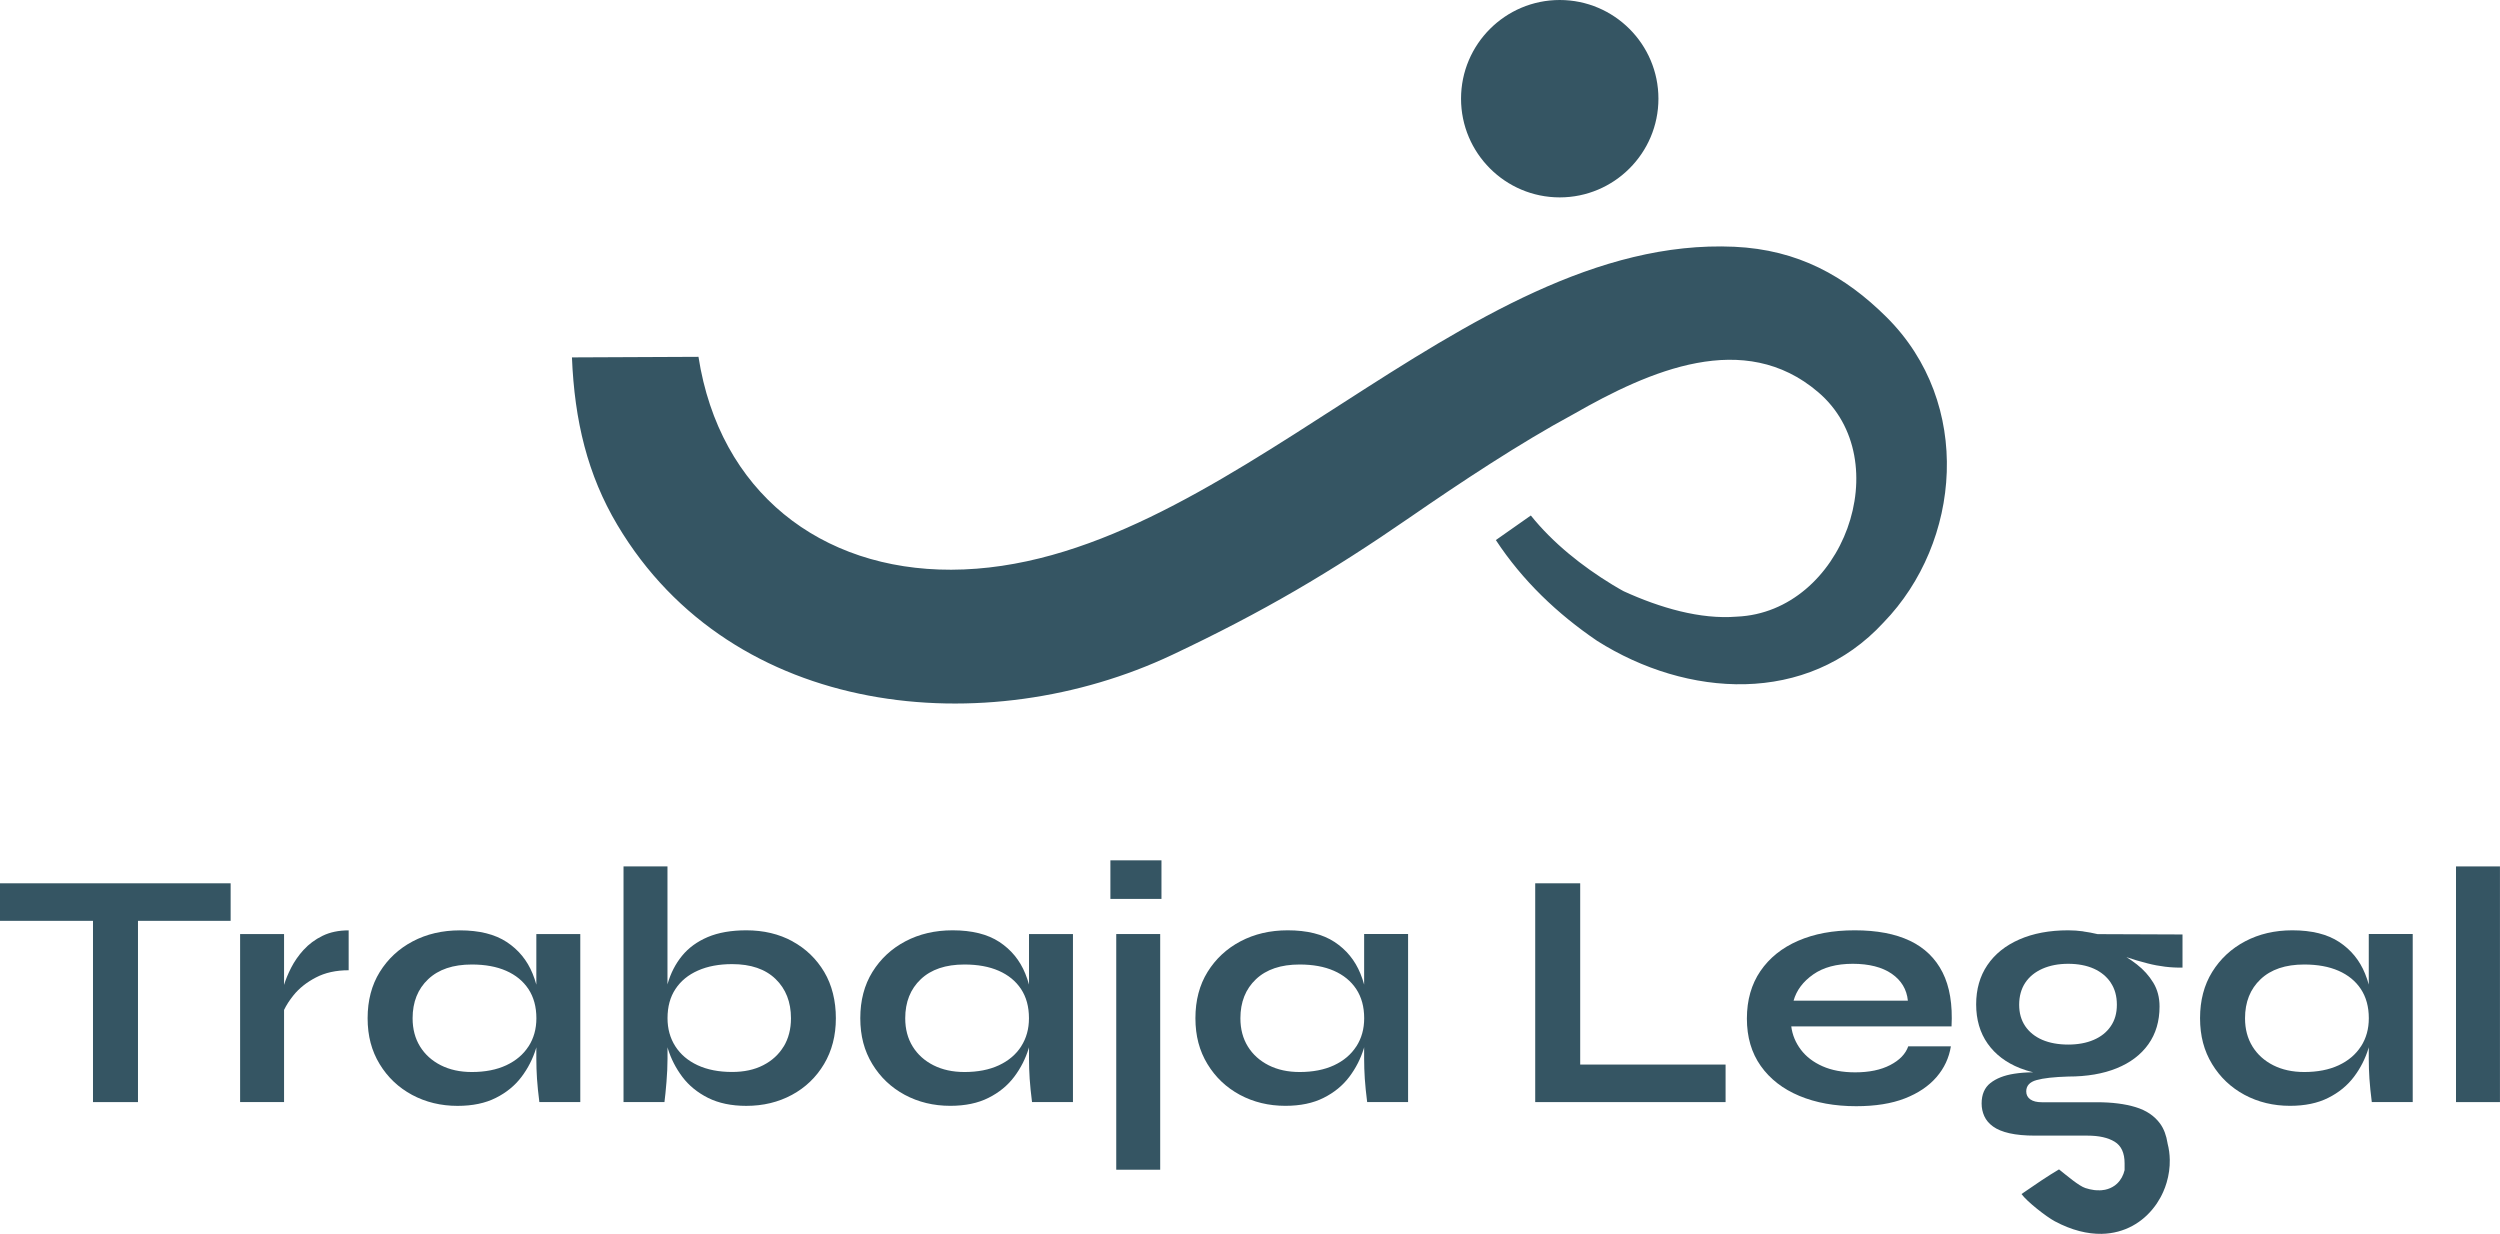 <?xml version="1.0" encoding="UTF-8"?>
<svg id="Capa_2" data-name="Capa 2" xmlns="http://www.w3.org/2000/svg" viewBox="0 0 530.17 261.64">
  <defs>
    <style>
      .cls-1 {
        fill: #355563;
      }
    </style>
  </defs>
  <g id="Capa_1-2" data-name="Capa 1">
    <g>
      <g>
        <polygon class="cls-1" points="0 195.28 19.72 195.28 19.72 233.72 29.26 233.72 29.26 195.28 48.91 195.28 48.91 187.32 0 187.32 0 195.28"/>
        <path class="cls-1" d="M64.4,201.41c-1.1,1.22-1.98,2.49-2.65,3.8-.67,1.32-1.17,2.53-1.51,3.66v-10.79h-9.32v35.64h9.32v-19.55c.49-1.01,1.15-2.05,2.01-3.11,1.19-1.48,2.77-2.74,4.73-3.76,1.96-1.03,4.28-1.54,6.96-1.54v-8.46c-2.1,0-3.94.38-5.52,1.15-1.58.77-2.92,1.76-4.02,2.98Z"/>
        <path class="cls-1" d="M113.74,208.81c-.22-.8-.48-1.58-.79-2.33-1.15-2.82-2.98-5.06-5.49-6.71-2.51-1.65-5.82-2.47-9.93-2.47-3.73,0-7.06.78-10,2.33-2.94,1.55-5.27,3.72-6.99,6.49-1.72,2.77-2.58,6.05-2.58,9.82s.85,6.92,2.55,9.72c1.7,2.8,3.99,4.97,6.88,6.53,2.89,1.55,6.11,2.33,9.65,2.33,3.16,0,5.86-.56,8.1-1.69,2.25-1.12,4.06-2.61,5.45-4.45,1.39-1.84,2.41-3.85,3.08-6.02.03-.09.05-.18.07-.27v2.45c0,1.39.05,2.8.14,4.23.1,1.43.26,3.08.5,4.95h8.68v-35.64h-9.32v10.72ZM112.09,221.89c-1.1,1.72-2.68,3.06-4.73,4.02-2.06.96-4.49,1.43-7.31,1.43-2.49,0-4.67-.48-6.56-1.43-1.89-.96-3.36-2.28-4.41-3.98-1.05-1.7-1.58-3.69-1.58-5.99,0-3.44,1.1-6.2,3.3-8.28,2.2-2.08,5.28-3.12,9.25-3.12,2.82,0,5.25.44,7.28,1.33,2.03.89,3.61,2.18,4.73,3.87,1.12,1.7,1.69,3.76,1.69,6.2,0,2.25-.55,4.23-1.65,5.95Z"/>
        <path class="cls-1" d="M168.06,199.62c-2.85-1.55-6.11-2.33-9.79-2.33-3.2,0-5.93.48-8.18,1.43-2.25.96-4.06,2.28-5.45,3.98-1.39,1.7-2.4,3.67-3.05,5.92-.01.05-.02.1-.04.15v-25.03h-9.32v49.98h8.68c.14-1.1.29-2.52.43-4.27.14-1.74.22-3.38.22-4.91v-2.45c.03.09.04.18.07.27.67,2.18,1.7,4.18,3.08,6.02,1.39,1.84,3.2,3.32,5.45,4.45,2.25,1.12,4.95,1.69,8.1,1.69,3.59,0,6.81-.78,9.68-2.33,2.87-1.55,5.14-3.73,6.81-6.53,1.67-2.8,2.51-6.04,2.51-9.72s-.82-7.05-2.47-9.82c-1.65-2.77-3.9-4.94-6.74-6.49ZM166.19,221.92c-1.03,1.7-2.47,3.02-4.34,3.98-1.86.96-4.06,1.43-6.6,1.43-2.82,0-5.26-.48-7.31-1.43-2.06-.96-3.63-2.3-4.73-4.02-1.1-1.72-1.65-3.7-1.65-5.95,0-2.44.56-4.51,1.69-6.2,1.12-1.7,2.71-3,4.77-3.91,2.05-.91,4.47-1.36,7.24-1.36,3.97,0,7.04,1.05,9.22,3.16,2.17,2.1,3.26,4.88,3.26,8.32,0,2.3-.52,4.29-1.54,5.99Z"/>
        <path class="cls-1" d="M218.22,208.8c-.22-.8-.48-1.58-.79-2.33-1.15-2.82-2.98-5.06-5.49-6.71s-5.82-2.47-9.93-2.47c-3.73,0-7.06.78-10,2.33-2.94,1.55-5.27,3.72-6.99,6.49-1.72,2.77-2.58,6.05-2.58,9.82s.85,6.92,2.55,9.72c1.7,2.8,3.99,4.97,6.88,6.53,2.89,1.55,6.11,2.33,9.65,2.33,3.16,0,5.86-.56,8.1-1.69,2.25-1.12,4.06-2.61,5.45-4.45,1.39-1.84,2.41-3.85,3.08-6.02.03-.09.05-.18.07-.26v2.45c0,1.39.05,2.8.14,4.23.1,1.43.26,3.08.5,4.95h8.68v-35.64h-9.32v10.72ZM216.57,221.89c-1.1,1.72-2.68,3.06-4.73,4.02-2.06.96-4.49,1.43-7.32,1.43-2.49,0-4.67-.48-6.56-1.43-1.89-.96-3.36-2.28-4.41-3.98-1.05-1.7-1.58-3.69-1.58-5.99,0-3.44,1.1-6.2,3.3-8.28,2.2-2.08,5.28-3.12,9.25-3.12,2.82,0,5.25.44,7.28,1.33,2.03.89,3.61,2.18,4.73,3.87,1.12,1.7,1.68,3.76,1.68,6.2,0,2.25-.55,4.23-1.65,5.95Z"/>
        <rect class="cls-1" x="236.72" y="198.08" width="9.32" height="49.98"/>
        <path class="cls-1" d="M289.29,208.8c-.22-.8-.48-1.58-.79-2.33-1.15-2.82-2.98-5.06-5.49-6.71-2.51-1.65-5.82-2.47-9.93-2.47-3.73,0-7.06.78-10,2.33-2.94,1.55-5.27,3.72-6.99,6.49-1.72,2.77-2.58,6.05-2.58,9.82s.85,6.92,2.55,9.72c1.7,2.8,3.99,4.97,6.88,6.53,2.89,1.55,6.11,2.33,9.65,2.33,3.16,0,5.86-.56,8.1-1.69,2.25-1.12,4.06-2.61,5.45-4.45,1.39-1.84,2.41-3.85,3.08-6.02.03-.09.05-.18.07-.27v2.45c0,1.39.05,2.8.14,4.23.1,1.43.26,3.08.5,4.95h8.68v-35.64h-9.32v10.72ZM287.64,221.89c-1.1,1.72-2.68,3.06-4.73,4.02-2.06.96-4.49,1.43-7.31,1.43-2.49,0-4.67-.48-6.56-1.43-1.89-.96-3.36-2.28-4.41-3.98-1.05-1.7-1.58-3.69-1.58-5.99,0-3.44,1.1-6.2,3.3-8.28,2.2-2.08,5.28-3.12,9.25-3.12,2.82,0,5.25.44,7.28,1.33,2.03.89,3.61,2.18,4.73,3.87,1.12,1.7,1.69,3.76,1.69,6.2,0,2.25-.55,4.23-1.65,5.95Z"/>
        <polygon class="cls-1" points="335.11 187.32 325.57 187.32 325.57 233.72 365.94 233.72 365.94 225.76 335.11 225.76 335.11 187.32"/>
        <path class="cls-1" d="M405.03,199.51c-3.11-1.48-7-2.22-11.69-2.22s-8.59.74-12.01,2.22c-3.42,1.48-6.08,3.62-8,6.42-1.91,2.8-2.87,6.16-2.87,10.08s.98,7.27,2.94,10.04c1.96,2.77,4.69,4.89,8.18,6.35,3.49,1.46,7.51,2.19,12.05,2.19,4.06,0,7.51-.55,10.33-1.65,2.82-1.1,5.06-2.61,6.71-4.52,1.65-1.91,2.66-4.09,3.05-6.53h-9.04c-.57,1.63-1.85,2.95-3.84,3.98-1.98,1.03-4.46,1.54-7.42,1.54-2.68,0-4.98-.43-6.92-1.29-1.94-.86-3.47-2.03-4.59-3.51-1.12-1.48-1.81-3.13-2.04-4.95h33.99c.24-4.64-.39-8.45-1.9-11.44-1.51-2.99-3.81-5.22-6.92-6.71ZM380.36,212.21c.62-2.2,2.01-4.05,4.16-5.56,2.15-1.51,4.95-2.26,8.39-2.26s6.25.71,8.28,2.12c2.03,1.41,3.17,3.31,3.41,5.7h-24.24Z"/>
        <path class="cls-1" d="M441.78,197.51c-1.03-.14-2.09-.22-3.19-.22-3.97,0-7.42.65-10.36,1.94-2.94,1.29-5.2,3.11-6.78,5.45-1.58,2.34-2.37,5.12-2.37,8.32s.81,6.02,2.44,8.32c1.62,2.3,3.91,4.03,6.85,5.2.88.35,1.82.63,2.78.88-1.42.01-2.77.11-4.03.31-2.1.33-3.78.99-5.02,1.97-1.24.98-1.86,2.43-1.86,4.34,0,.96.19,1.85.57,2.69.38.84,1,1.57,1.86,2.19.86.62,2.02,1.1,3.48,1.43,1.46.33,3.26.5,5.41.5h11.12c2.44,0,4.36.43,5.77,1.29,1.41.86,2.11,2.39,2.11,4.59v1.43c-.25,1.08-.77,2.08-1.58,2.85,0,0-.02.02-.03.03-.12.11-.25.22-.38.32-.05.04-.1.07-.15.11-.57.4-1.24.7-2.01.86-.23.05-.47.08-.72.1-.13.01-.25.02-.38.02-.26,0-.53,0-.81-.02-.14-.01-.28-.03-.42-.04-.29-.04-.58-.09-.89-.16-.31-.07-.62-.15-.94-.26-1.36-.43-3.92-2.62-5.6-3.96-2.48,1.46-5.05,3.23-7.36,4.82-.2.14-.39.27-.59.41,1.15,1.6,5.24,4.8,7.05,5.77,3.61,1.93,6.96,2.72,9.94,2.67,4.87-.09,8.77-2.46,11.28-5.85.14-.19.28-.38.41-.57.52-.78.98-1.6,1.36-2.46.29-.64.53-1.3.73-1.98.47-1.57.7-3.21.67-4.85-.02-1.17-.17-2.34-.47-3.47,0-.01,0-.02,0-.03-.26-1.65-.77-3.05-1.57-4.15-1.2-1.65-2.93-2.82-5.2-3.51-2.27-.69-5.01-1.04-8.21-1.04h-11.69c-1.05,0-1.86-.2-2.44-.61-.57-.41-.86-.97-.86-1.69,0-1.19.73-2,2.19-2.4,1.46-.41,3.69-.66,6.71-.75,3.97,0,7.4-.58,10.29-1.76,2.89-1.17,5.13-2.87,6.71-5.09,1.58-2.22,2.37-4.89,2.37-8,0-1.91-.44-3.6-1.33-5.06-.89-1.46-2.04-2.75-3.48-3.87-.71-.56-1.45-1.07-2.21-1.54,1.37.47,2.85.91,4.47,1.32,2.51.65,4.98.94,7.42.9v-7.03l-18-.07c-1-.24-2.02-.43-3.05-.57ZM447.63,208.41c.86,1.29,1.29,2.84,1.29,4.66s-.43,3.29-1.29,4.55c-.86,1.27-2.07,2.24-3.62,2.9-1.55.67-3.36,1-5.41,1s-3.93-.33-5.49-1c-1.55-.67-2.76-1.64-3.62-2.9-.86-1.27-1.29-2.78-1.29-4.55s.43-3.37,1.29-4.66c.86-1.29,2.08-2.28,3.66-2.98,1.58-.69,3.39-1.04,5.45-1.04s3.92.35,5.45,1.04c1.53.69,2.73,1.69,3.59,2.98Z"/>
        <path class="cls-1" d="M502.34,208.8c-.22-.8-.48-1.58-.79-2.33-1.15-2.82-2.98-5.06-5.49-6.71-2.51-1.65-5.82-2.47-9.93-2.47-3.73,0-7.06.78-10,2.33-2.94,1.55-5.27,3.72-6.99,6.49-1.72,2.77-2.58,6.05-2.58,9.82s.85,6.92,2.55,9.72c1.7,2.8,3.99,4.97,6.88,6.53,2.89,1.55,6.11,2.33,9.65,2.33,3.16,0,5.86-.56,8.1-1.69,2.25-1.12,4.06-2.61,5.45-4.45,1.39-1.84,2.41-3.85,3.08-6.02.03-.09.05-.18.07-.27v2.45c0,1.39.05,2.8.14,4.23.1,1.43.26,3.08.5,4.95h8.68v-35.64h-9.32v10.72ZM500.69,221.89c-1.1,1.72-2.68,3.06-4.73,4.02-2.06.96-4.49,1.43-7.31,1.43-2.49,0-4.67-.48-6.56-1.43-1.89-.96-3.36-2.28-4.41-3.98-1.05-1.7-1.58-3.69-1.58-5.99,0-3.44,1.1-6.2,3.3-8.28,2.2-2.08,5.28-3.12,9.25-3.12,2.82,0,5.25.44,7.28,1.33,2.03.89,3.61,2.18,4.73,3.87,1.12,1.7,1.69,3.76,1.69,6.2,0,2.25-.55,4.23-1.65,5.95Z"/>
        <rect class="cls-1" x="520.84" y="183.74" width="9.32" height="49.98"/>
        <rect class="cls-1" x="235.48" y="182.45" width="10.83" height="8.18"/>
      </g>
      <g>
        <path class="cls-1" d="M330.77,41.86c-11.54,0-20.93-9.39-20.93-20.93S319.22,0,330.77,0s20.93,9.39,20.93,20.93-9.39,20.93-20.93,20.93Z"/>
        <path class="cls-1" d="M148.12,75.65c4.45,28.69,25.95,45.24,53.6,45.17,57.67-.16,108.17-71.09,166.06-68.49,13.53.61,23.53,6.23,32.27,14.9,18.45,18.31,15.87,47.76-.59,64.76-16.26,17.7-41.74,15.95-60.75,3.92-8.43-5.72-15.85-12.79-21.49-21.38,0,0,7.42-5.21,7.42-5.21,4.69,5.84,10.86,10.75,17.3,14.68,0,0,1.39.82,1.39.82l.69.39.33.18c7.68,3.51,16.26,6.01,23.95,5.38,22.56-.94,34.29-33.16,17.25-47.63-15.67-13.37-35.65-4.6-51.87,4.69-11.42,6.16-23.98,14.5-34.79,21.96-16.7,11.53-31.08,20.01-50.32,29.09-39.28,18.55-93.14,13.65-117.65-27.56-6.31-10.6-9.09-22.08-9.63-35.53,0,0,26.82-.12,26.82-.12h0Z"/>
      </g>
    </g>
  </g>
</svg>